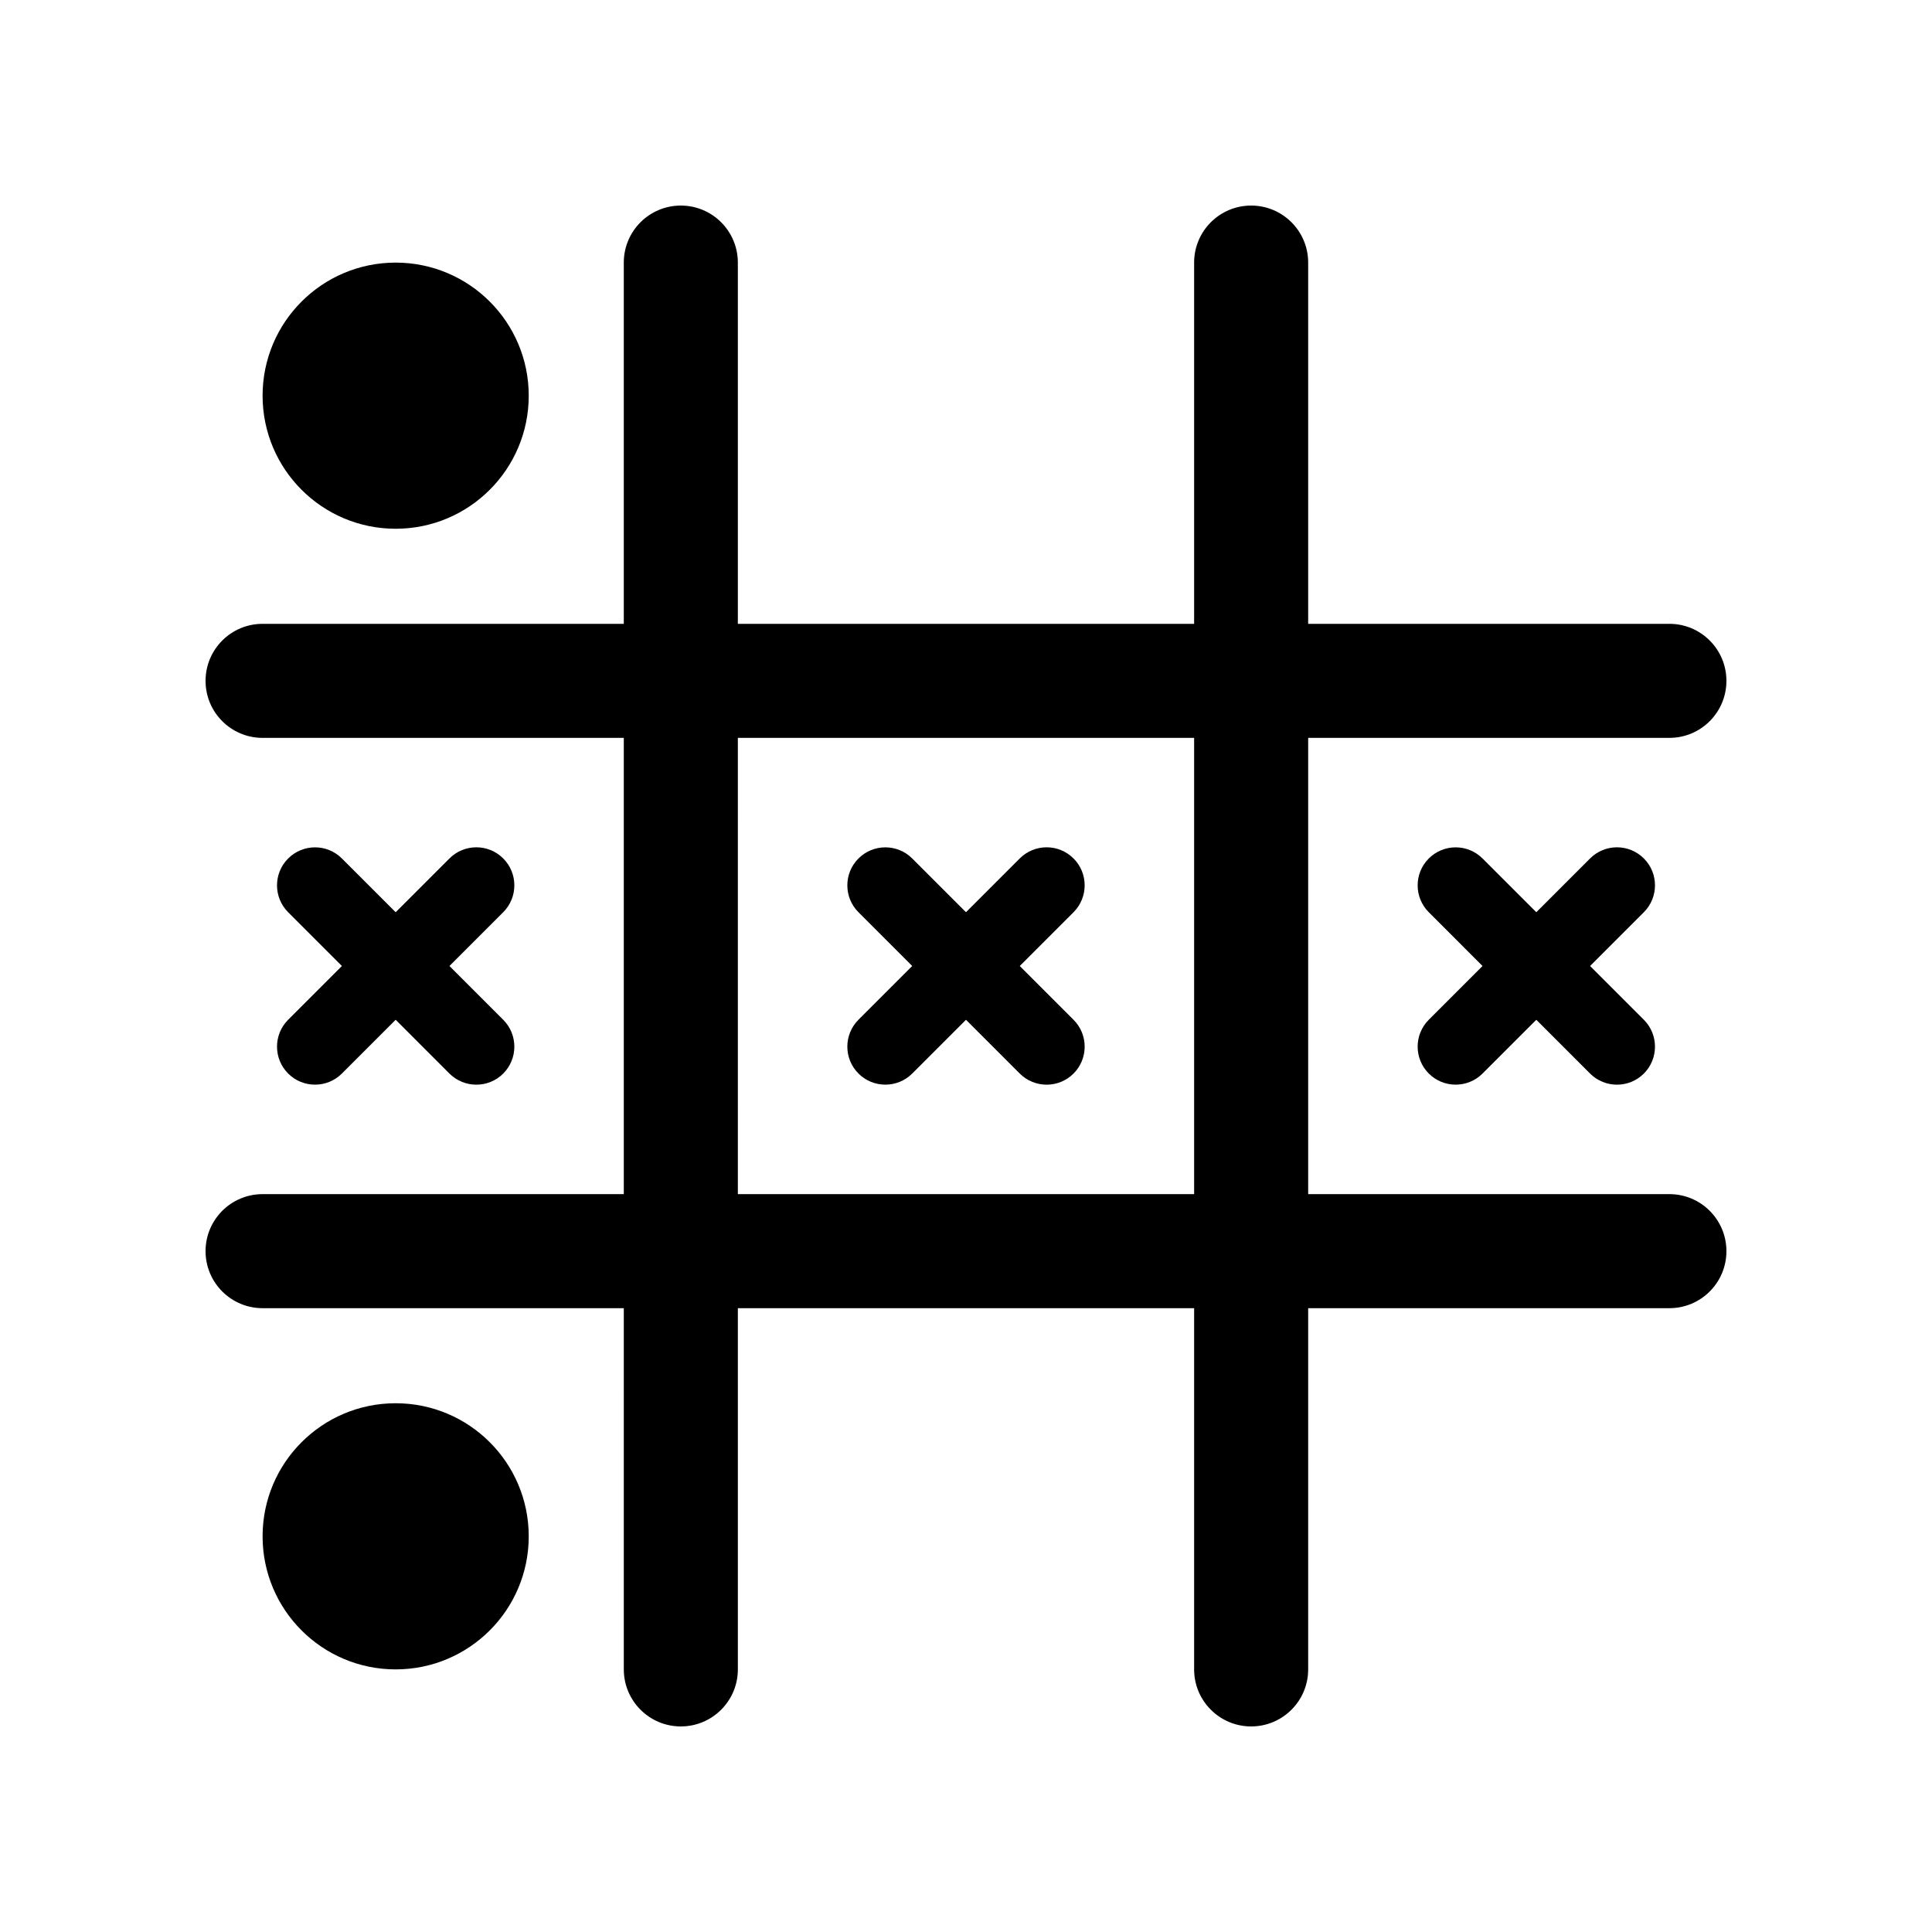 <?xml version="1.0" encoding="UTF-8"?>
<!-- Uploaded to: ICON Repo, www.iconrepo.com, Generator: ICON Repo Mixer Tools -->
<svg fill="#000000" width="800px" height="800px" version="1.1" viewBox="144 144 512 512" xmlns="http://www.w3.org/2000/svg">
 <g>
  <path d="m339.54 586.41c0 8.344-6.766 15.113-15.113 15.113-8.348 0-15.113-6.769-15.113-15.113l-0.004-372.82c0-8.348 6.766-15.113 15.113-15.113 8.348 0 15.113 6.766 15.113 15.113z"/>
  <path d="m490.68 586.41c0 8.344-6.769 15.113-15.113 15.113s-15.113-6.769-15.113-15.113v-372.82c0-8.348 6.769-15.113 15.113-15.113s15.113 6.766 15.113 15.113z"/>
  <path d="m601.52 324.43c0 8.348-6.766 15.113-15.113 15.113l-372.82 0.004c-8.348 0-15.113-6.766-15.113-15.113 0-8.348 6.766-15.113 15.113-15.113h372.82c8.348-0.004 15.113 6.762 15.113 15.109z"/>
  <path d="m601.52 475.57c0 8.348-6.766 15.113-15.113 15.113h-372.82c-8.348 0-15.113-6.766-15.113-15.113 0-8.348 6.766-15.113 15.113-15.113h372.82c8.348 0 15.113 6.766 15.113 15.113z"/>
  <path d="m579.64 414.25c3.93 3.934 3.93 10.316 0 14.254-3.934 3.93-10.316 3.93-14.254 0l-42.742-42.75c-3.934-3.934-3.934-10.316 0-14.246 3.93-3.934 10.312-3.934 14.246 0z"/>
  <path d="m579.64 371.5c3.93 3.93 3.93 10.312 0 14.246l-42.75 42.75c-3.934 3.93-10.316 3.93-14.246 0-3.934-3.934-3.934-10.316 0-14.254l42.742-42.742c3.938-3.941 10.32-3.941 14.254 0z"/>
  <path d="m284.12 248.86c0 19.477-15.789 35.266-35.266 35.266-19.477 0-35.266-15.789-35.266-35.266 0-19.477 15.789-35.266 35.266-35.266 19.477 0 35.266 15.789 35.266 35.266"/>
  <path d="m428.5 414.25c3.93 3.934 3.93 10.316 0 14.254-3.934 3.93-10.316 3.93-14.254 0l-42.742-42.75c-3.934-3.934-3.934-10.316 0-14.246 3.93-3.934 10.312-3.934 14.246 0z"/>
  <path d="m428.5 371.5c3.93 3.93 3.93 10.312 0 14.246l-42.75 42.75c-3.934 3.93-10.316 3.93-14.246 0-3.934-3.934-3.934-10.316 0-14.254l42.742-42.742c3.934-3.941 10.316-3.941 14.254 0z"/>
  <path d="m284.12 551.14c0 19.477-15.789 35.266-35.266 35.266-19.477 0-35.266-15.789-35.266-35.266s15.789-35.266 35.266-35.266c19.477 0 35.266 15.789 35.266 35.266"/>
  <path d="m277.36 414.25c3.93 3.934 3.93 10.316 0 14.254-3.934 3.93-10.316 3.93-14.254 0l-42.742-42.75c-3.934-3.934-3.934-10.316 0-14.246 3.93-3.934 10.312-3.934 14.246 0z"/>
  <path d="m277.36 371.5c3.93 3.93 3.93 10.312 0 14.246l-42.75 42.75c-3.934 3.93-10.316 3.93-14.246 0-3.934-3.934-3.934-10.316 0-14.254l42.742-42.742c3.938-3.941 10.32-3.941 14.254 0z"/>
 </g>
</svg>
